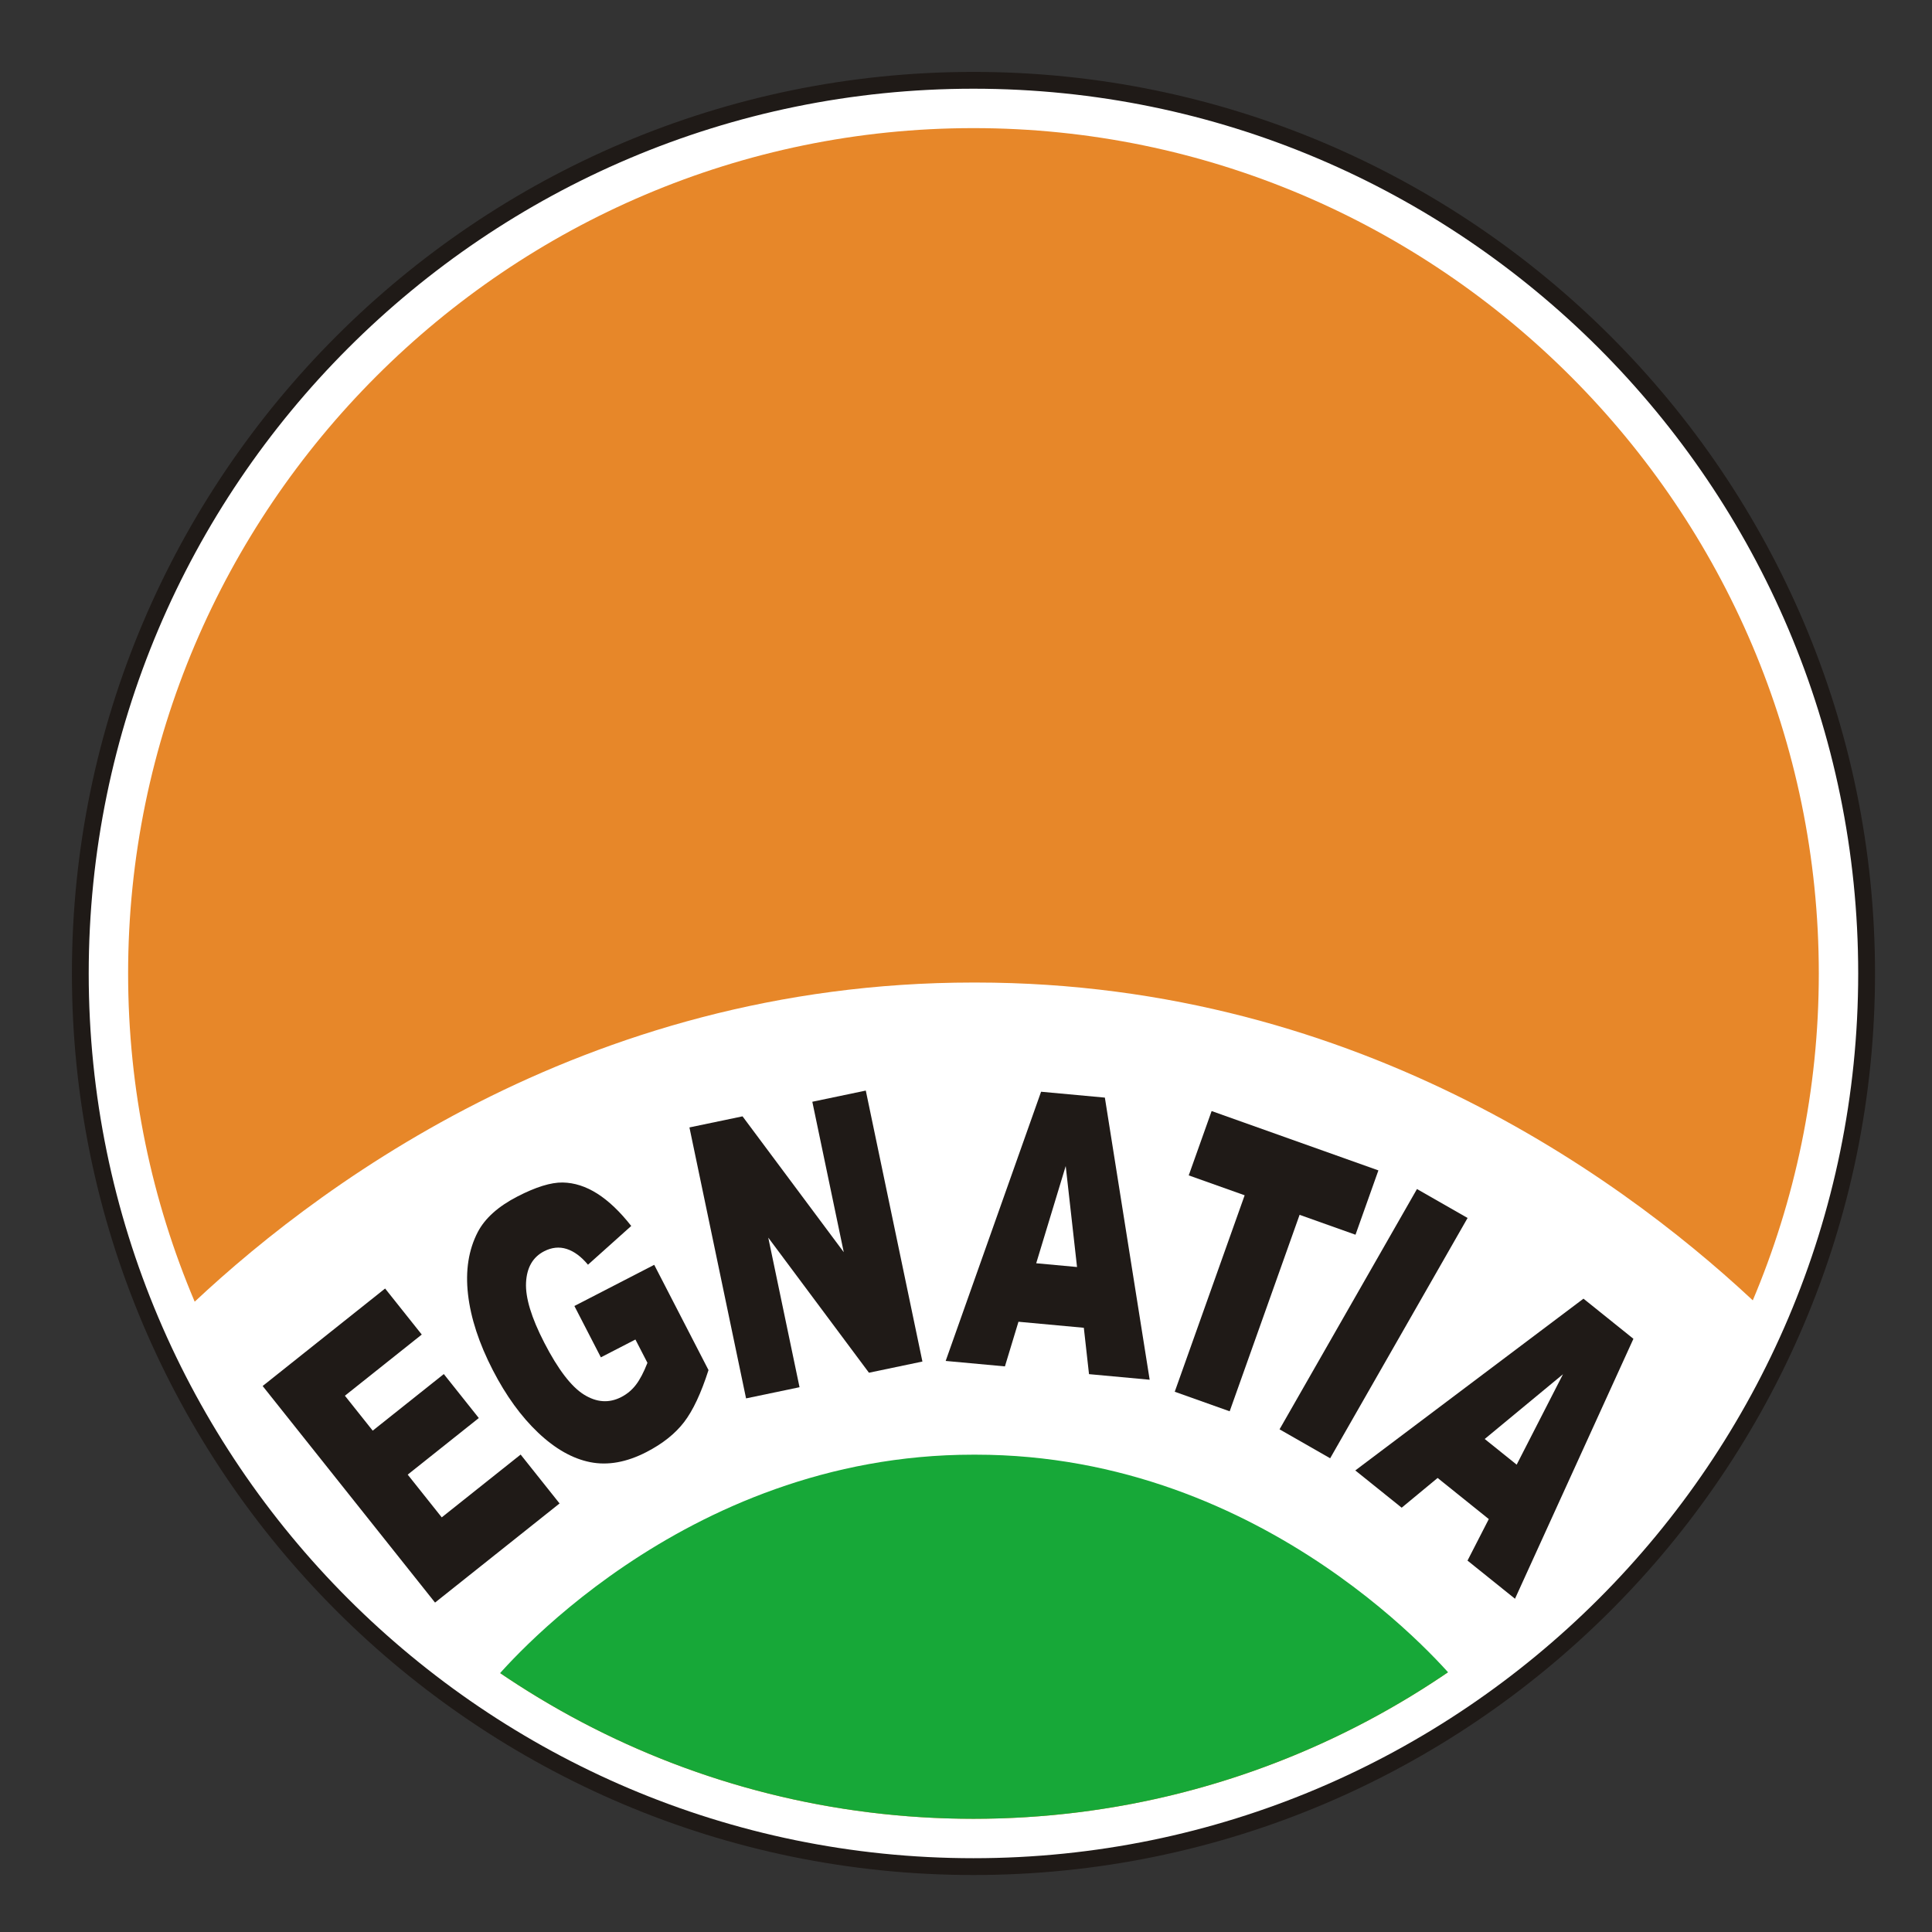 <?xml version="1.0" encoding="UTF-8"?>
<!DOCTYPE svg PUBLIC "-//W3C//DTD SVG 1.1//EN" "http://www.w3.org/Graphics/SVG/1.1/DTD/svg11.dtd">
<!-- Creator: CorelDRAW -->
<svg xmlns="http://www.w3.org/2000/svg" xml:space="preserve" width="2198px" height="2198px" shape-rendering="geometricPrecision" text-rendering="geometricPrecision" image-rendering="optimizeQuality" fill-rule="evenodd" clip-rule="evenodd"
viewBox="0 0 2253.26 2253.26"
 xmlns:xlink="http://www.w3.org/1999/xlink">
 <rect x="0" y="0" width="2253.26" height="2253.26" fill="#333333" stroke="none"/>
 <g id="Ebene_x0020_1">
  <polygon fill="none" points="0,0 2253.26,0 2253.26,2253.26 0,2253.26 "/>
  <path fill="white" d="M1135.33 2176.99c573.758,0 1041.66,-467.899 1041.66,-1041.66 0,-573.761 -467.906,-1041.66 -1041.66,-1041.66 -573.764,0 -1041.66,467.903 -1041.66,1041.66 0,573.764 467.899,1041.66 1041.66,1041.66z"/>
  <path fill="#1F1A17" d="M83.863 1135.33c0,579.779 471.686,1051.47 1051.47,1051.47 579.78,0 1051.47,-471.686 1051.47,-1051.47 0,-579.78 -471.686,-1051.47 -1051.47,-1051.47 -579.779,0 -1051.47,471.686 -1051.47,1051.47zm19.605 0c0,-568.973 462.888,-1031.86 1031.86,-1031.86 568.973,0 1031.86,462.888 1031.86,1031.86 0,568.972 -462.888,1031.86 -1031.86,1031.86 -568.972,0 -1031.86,-462.888 -1031.86,-1031.86z"/>
  <path fill="#E78729" d="M1135.33 2121.24c542.706,0 985.911,-443.194 985.911,-985.906 0,-542.706 -443.205,-985.911 -985.911,-985.911 -542.712,0 -985.91,443.205 -985.91,985.911 0,542.712 443.198,985.906 985.91,985.906z"/>
  <path fill="#17A838" d="M334.48 1709.01c179.282,249.275 471.775,412.224 800.848,412.224 331.376,0 625.66,-165.233 804.595,-417.473 114.117,-160.863 -1721.83,-156.585 -1605.44,5.249z"/>
  <path fill="white" d="M1135.06 1145.91c-456.931,0 -776.615,245.166 -922.755,386.269 -29.02,28.017 60.478,171.287 164.26,276.99 91.763,93.46 197.811,152.295 197.811,152.295l-1.526 1.924c8.847,-10.9 220.362,-266.825 562.21,-266.825l2.854 0c341.851,0 553.364,255.925 562.21,266.825l-1.522 -1.924c0,0 69.562,-21.011 162.946,-117.993 100.721,-104.593 224.819,-286.698 195.14,-315.116 -147.914,-141.66 -465.941,-382.445 -918.774,-382.445l-2.854 0z"/>
  <polygon fill="#1F1A17" points="306.32,1616.48 449.148,1502.78 491.888,1556.46 402.256,1627.81 434.689,1668.55 517.605,1602.54 558.425,1653.83 475.509,1719.83 515.187,1769.68 607.213,1696.43 652.613,1753.46 507.385,1869.06 "/>
  <path fill="#1F1A17" d="M700.791 1583.06l-30.884 -59.893 93.106 -48.016 63.301 122.755c-8.653,27.015 -18.17,47.287 -28.567,60.786 -10.397,13.507 -24.994,25.114 -43.803,34.812 -23.153,11.941 -45.024,15.878 -65.611,11.789 -20.59,-4.081 -40.82,-15.531 -60.696,-34.362 -19.877,-18.828 -37.487,-43.116 -52.829,-72.873 -16.149,-31.315 -25.806,-60.819 -28.975,-88.515 -3.161,-27.688 0.644,-51.909 11.403,-72.653 8.429,-16.082 23.83,-29.887 46.187,-41.416 21.558,-11.119 39.158,-16.558 52.806,-16.331 13.641,0.226 27.112,4.561 40.386,12.986 13.281,8.438 26.464,20.997 39.581,37.695l-50.448 45.196c-7.939,-9.509 -16.226,-15.639 -24.876,-18.392 -8.657,-2.753 -17.41,-1.845 -26.256,2.712 -13.207,6.815 -20.234,18.998 -21.101,36.546 -0.878,17.558 6.232,40.953 21.316,70.194 16.023,31.077 31.442,51.225 46.255,60.447 14.817,9.217 29.314,10.167 43.521,2.838 6.737,-3.475 12.437,-8.233 17.068,-14.286 4.642,-6.037 9.111,-14.582 13.426,-25.619l-14.018 -27.179 -40.292 20.776z"/>
  <polygon fill="#1F1A17" points="804.079,1314.9 866.004,1301.97 984.056,1460.38 947.398,1284.96 1009.76,1271.92 1075.8,1587.95 1013.44,1600.98 896.024,1443.43 932.481,1617.89 870.118,1630.92 "/>
  <path fill="#1F1A17" d="M1264.05 1548.57l-76.232 -7.031 -15.799 52.062 -69.096 -6.365 111.271 -313.962 74.394 6.86 52.252 329.036 -70.752 -6.525 -6.038 -54.075zm-7.928 -70.867l-13.198 -117.752 -34.403 113.365 47.602 4.387z"/>
  <polygon fill="#1F1A17" points="1413.1,1295.8 1607.6,1365.01 1580.91,1440.04 1515.69,1416.84 1434.15,1645.97 1370.08,1623.17 1451.62,1394.04 1386.4,1370.83 "/>
  <polygon fill="#1F1A17" points="1652.59,1386.75 1711.62,1420.5 1551.34,1700.76 1492.32,1667 "/>
  <path fill="#1F1A17" d="M1736.36 1771.68l-59.685 -47.96 -41.918 34.69 -54.09 -43.462 266.118 -200.325 58.242 46.799 -138.114 303.178 -55.382 -44.503 24.829 -48.416zm32.51 -63.472l54.015 -105.457 -91.279 75.514 37.264 29.943z"/>
 </g>
</svg>
